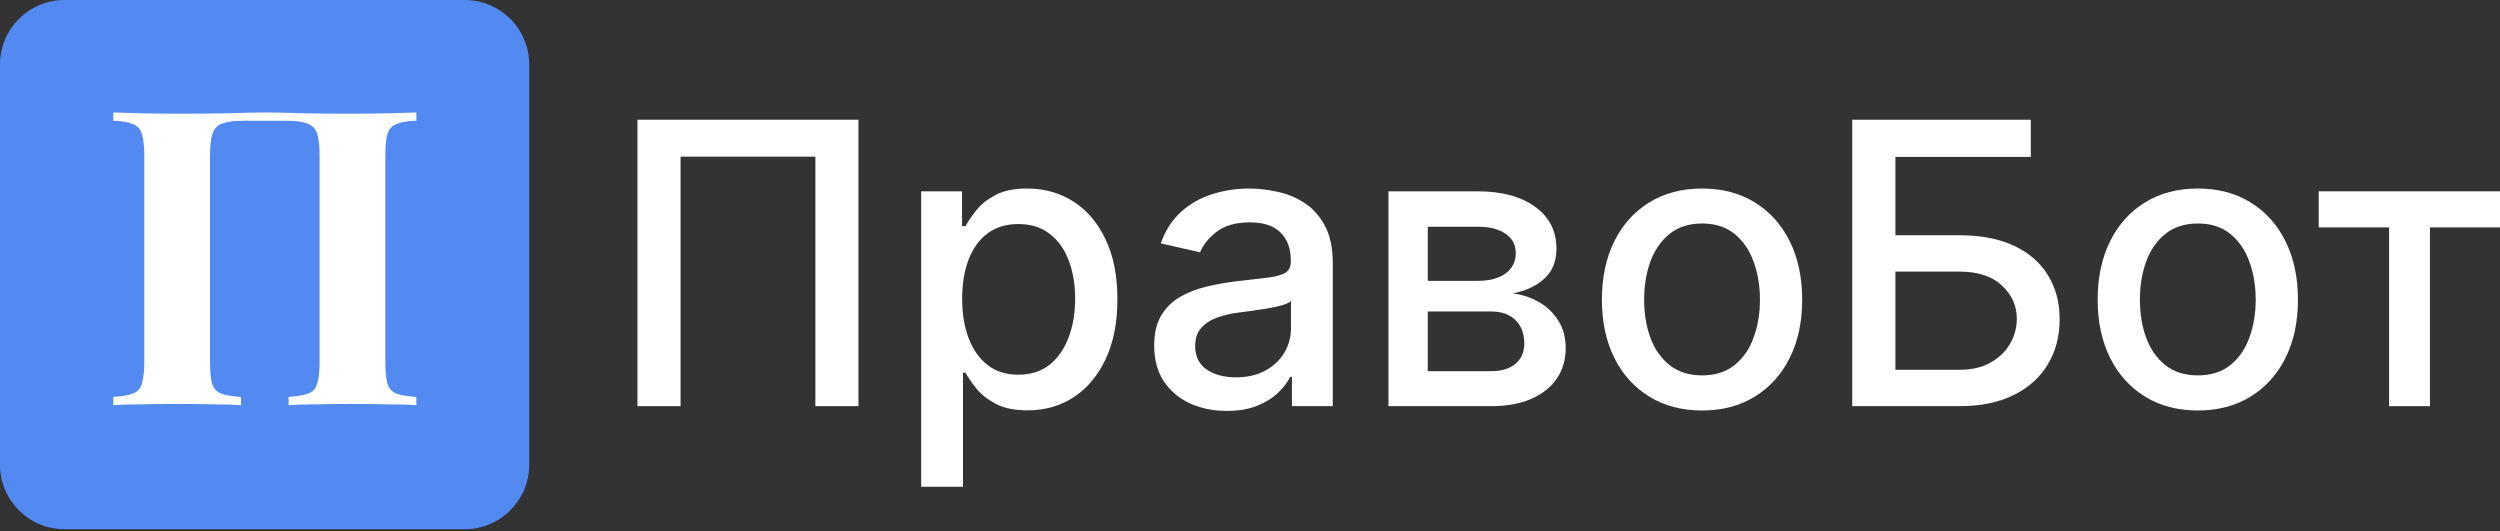 <svg width="254" height="54" viewBox="0 0 254 54" fill="none" xmlns="http://www.w3.org/2000/svg">
<rect x="0" y="0" width="254" height="54" fill="#333333" stroke="none"/>
<path d="M0 6.557C0 2.936 2.936 0 6.557 0H47.212C50.833 0 53.769 2.936 53.769 6.557V47.212C53.769 50.833 50.833 53.769 47.212 53.769H6.557C2.936 53.769 0 50.833 0 47.212V6.557Z" fill="#528AF2"/>
<path d="M42.301 11.426V12.266C41.405 12.294 40.733 12.406 40.285 12.602C39.837 12.77 39.529 13.106 39.361 13.61C39.221 14.086 39.151 14.842 39.151 15.879V36.714C39.151 37.722 39.221 38.478 39.361 38.983C39.529 39.487 39.837 39.823 40.285 39.991C40.733 40.159 41.405 40.271 42.301 40.327V41.167C41.573 41.111 40.621 41.083 39.445 41.083C38.269 41.055 37.008 41.041 35.664 41.041C34.488 41.041 33.312 41.055 32.135 41.083C30.987 41.083 30.049 41.111 29.321 41.167V40.327C30.189 40.271 30.847 40.159 31.295 39.991C31.771 39.823 32.079 39.487 32.219 38.983C32.388 38.478 32.471 37.722 32.471 36.714V15.879C32.471 14.842 32.388 14.072 32.219 13.568C32.051 13.064 31.715 12.728 31.211 12.56C30.735 12.364 30.021 12.266 29.069 12.266H24.742C23.79 12.266 23.062 12.364 22.558 12.56C22.082 12.728 21.76 13.064 21.592 13.568C21.424 14.072 21.34 14.842 21.34 15.879V36.714C21.34 37.722 21.41 38.478 21.55 38.983C21.718 39.487 22.026 39.823 22.474 39.991C22.922 40.159 23.594 40.271 24.49 40.327V41.167C23.734 41.111 22.782 41.083 21.634 41.083C20.485 41.055 19.323 41.041 18.147 41.041C16.775 41.041 15.501 41.055 14.324 41.083C13.176 41.083 12.238 41.111 11.51 41.167V40.327C12.378 40.271 13.036 40.159 13.484 39.991C13.96 39.823 14.268 39.487 14.408 38.983C14.576 38.478 14.661 37.722 14.661 36.714V15.879C14.661 14.842 14.576 14.086 14.408 13.61C14.268 13.106 13.96 12.77 13.484 12.602C13.036 12.406 12.378 12.294 11.51 12.266V11.426C12.238 11.454 13.176 11.482 14.324 11.51C15.501 11.538 16.775 11.552 18.147 11.552C19.799 11.552 21.438 11.538 23.062 11.51C24.686 11.454 25.988 11.426 26.969 11.426C27.949 11.426 29.237 11.454 30.833 11.51C32.429 11.538 34.04 11.552 35.664 11.552C37.008 11.552 38.269 11.538 39.445 11.51C40.621 11.482 41.573 11.454 42.301 11.426Z" fill="white"/>
<path d="M87.219 12.163V41.265H82.842V15.915H69.144V41.265H64.767V12.163H87.219Z" fill="white"/>
<path d="M93.591 49.449V19.439H97.741V22.977H98.096C98.342 22.522 98.698 21.997 99.162 21.4C99.626 20.803 100.27 20.282 101.094 19.837C101.918 19.382 103.008 19.154 104.362 19.154C106.124 19.154 107.697 19.6 109.08 20.49C110.463 21.381 111.548 22.664 112.334 24.341C113.13 26.018 113.528 28.035 113.528 30.394C113.528 32.753 113.134 34.776 112.348 36.462C111.562 38.139 110.482 39.432 109.108 40.341C107.735 41.241 106.167 41.691 104.405 41.691C103.079 41.691 101.994 41.468 101.151 41.023C100.317 40.578 99.664 40.057 99.19 39.46C98.716 38.863 98.352 38.333 98.096 37.869H97.84V49.449H93.591ZM97.755 30.352C97.755 31.886 97.978 33.231 98.423 34.387C98.868 35.543 99.512 36.448 100.355 37.101C101.198 37.745 102.231 38.068 103.453 38.068C104.722 38.068 105.783 37.731 106.636 37.059C107.488 36.377 108.133 35.453 108.568 34.288C109.014 33.123 109.236 31.811 109.236 30.352C109.236 28.912 109.018 27.619 108.583 26.473C108.156 25.326 107.512 24.422 106.65 23.758C105.798 23.095 104.732 22.764 103.453 22.764C102.221 22.764 101.179 23.081 100.327 23.716C99.484 24.351 98.844 25.236 98.409 26.373C97.973 27.51 97.755 28.836 97.755 30.352Z" fill="white"/>
<path d="M124.639 41.748C123.256 41.748 122.006 41.492 120.888 40.98C119.77 40.459 118.885 39.706 118.231 38.721C117.587 37.736 117.265 36.528 117.265 35.098C117.265 33.866 117.501 32.853 117.975 32.057C118.449 31.261 119.088 30.631 119.893 30.167C120.699 29.703 121.599 29.352 122.593 29.116C123.588 28.879 124.602 28.699 125.634 28.576C126.941 28.424 128.002 28.301 128.817 28.206C129.632 28.102 130.224 27.936 130.593 27.709C130.963 27.481 131.147 27.112 131.147 26.6V26.501C131.147 25.26 130.797 24.298 130.096 23.616C129.404 22.934 128.372 22.593 126.998 22.593C125.568 22.593 124.44 22.911 123.616 23.545C122.802 24.171 122.238 24.867 121.925 25.634L117.933 24.725C118.406 23.398 119.098 22.328 120.007 21.513C120.926 20.689 121.982 20.092 123.176 19.723C124.369 19.344 125.625 19.154 126.941 19.154C127.813 19.154 128.737 19.259 129.712 19.467C130.697 19.666 131.616 20.035 132.469 20.576C133.331 21.116 134.037 21.887 134.586 22.892C135.136 23.886 135.41 25.179 135.41 26.771V41.265H131.261V38.281H131.091C130.816 38.83 130.404 39.37 129.854 39.901C129.305 40.431 128.599 40.871 127.737 41.222C126.875 41.572 125.843 41.748 124.639 41.748ZM125.563 38.337C126.738 38.337 127.742 38.105 128.576 37.641C129.419 37.177 130.058 36.571 130.494 35.822C130.939 35.065 131.162 34.255 131.162 33.392V30.579C131.01 30.731 130.716 30.873 130.281 31.005C129.854 31.128 129.366 31.237 128.817 31.332C128.268 31.417 127.732 31.498 127.211 31.574C126.69 31.64 126.255 31.697 125.904 31.744C125.08 31.848 124.327 32.024 123.645 32.27C122.972 32.516 122.432 32.871 122.025 33.336C121.627 33.79 121.428 34.397 121.428 35.154C121.428 36.206 121.816 37.002 122.593 37.542C123.37 38.072 124.36 38.337 125.563 38.337Z" fill="white"/>
<path d="M141.069 41.265V19.439H150.121C152.584 19.439 154.535 19.965 155.975 21.016C157.415 22.058 158.135 23.474 158.135 25.265C158.135 26.544 157.728 27.557 156.913 28.305C156.098 29.054 155.018 29.556 153.673 29.812C154.649 29.925 155.544 30.219 156.359 30.693C157.173 31.157 157.827 31.782 158.32 32.568C158.822 33.355 159.073 34.292 159.073 35.382C159.073 36.538 158.774 37.561 158.178 38.451C157.581 39.332 156.714 40.024 155.577 40.526C154.45 41.018 153.091 41.265 151.499 41.265H141.069ZM145.062 37.712H151.499C152.551 37.712 153.375 37.461 153.972 36.959C154.568 36.457 154.867 35.775 154.867 34.913C154.867 33.899 154.568 33.104 153.972 32.526C153.375 31.938 152.551 31.645 151.499 31.645H145.062V37.712ZM145.062 28.533H150.163C150.959 28.533 151.641 28.419 152.21 28.192C152.787 27.965 153.228 27.642 153.531 27.226C153.844 26.799 154 26.297 154 25.719C154 24.876 153.654 24.218 152.963 23.744C152.271 23.271 151.324 23.034 150.121 23.034H145.062V28.533Z" fill="white"/>
<path d="M172.927 41.705C170.881 41.705 169.095 41.236 167.57 40.298C166.045 39.361 164.861 38.049 164.018 36.362C163.175 34.676 162.753 32.706 162.753 30.451C162.753 28.187 163.175 26.207 164.018 24.512C164.861 22.816 166.045 21.499 167.57 20.561C169.095 19.623 170.881 19.154 172.927 19.154C174.973 19.154 176.759 19.623 178.284 20.561C179.809 21.499 180.993 22.816 181.837 24.512C182.68 26.207 183.101 28.187 183.101 30.451C183.101 32.706 182.68 34.676 181.837 36.362C180.993 38.049 179.809 39.361 178.284 40.298C176.759 41.236 174.973 41.705 172.927 41.705ZM172.941 38.139C174.268 38.139 175.366 37.788 176.238 37.087C177.11 36.386 177.754 35.453 178.171 34.288C178.597 33.123 178.81 31.839 178.81 30.437C178.81 29.044 178.597 27.765 178.171 26.6C177.754 25.426 177.11 24.483 176.238 23.773C175.366 23.062 174.268 22.707 172.941 22.707C171.606 22.707 170.497 23.062 169.616 23.773C168.745 24.483 168.096 25.426 167.67 26.6C167.253 27.765 167.044 29.044 167.044 30.437C167.044 31.839 167.253 33.123 167.67 34.288C168.096 35.453 168.745 36.386 169.616 37.087C170.497 37.788 171.606 38.139 172.941 38.139Z" fill="white"/>
<path d="M188.185 41.265V12.163H206.33V15.943H192.575V23.901H199.083C201.243 23.901 203.076 24.251 204.583 24.952C206.098 25.653 207.254 26.643 208.05 27.922C208.855 29.201 209.258 30.707 209.258 32.441C209.258 34.174 208.855 35.704 208.05 37.03C207.254 38.356 206.098 39.394 204.583 40.142C203.076 40.891 201.243 41.265 199.083 41.265H188.185ZM192.575 37.57H199.083C200.334 37.57 201.39 37.324 202.252 36.831C203.124 36.339 203.782 35.699 204.227 34.913C204.682 34.127 204.909 33.284 204.909 32.384C204.909 31.076 204.407 29.954 203.403 29.016C202.399 28.069 200.959 27.595 199.083 27.595H192.575V37.57Z" fill="white"/>
<path d="M223.297 41.705C221.25 41.705 219.465 41.236 217.94 40.298C216.414 39.361 215.23 38.049 214.387 36.362C213.544 34.676 213.123 32.706 213.123 30.451C213.123 28.187 213.544 26.207 214.387 24.512C215.23 22.816 216.414 21.499 217.94 20.561C219.465 19.623 221.25 19.154 223.297 19.154C225.343 19.154 227.128 19.623 228.654 20.561C230.179 21.499 231.363 22.816 232.206 24.512C233.049 26.207 233.471 28.187 233.471 30.451C233.471 32.706 233.049 34.676 232.206 36.362C231.363 38.049 230.179 39.361 228.654 40.298C227.128 41.236 225.343 41.705 223.297 41.705ZM223.311 38.139C224.637 38.139 225.736 37.788 226.607 37.087C227.479 36.386 228.123 35.453 228.54 34.288C228.966 33.123 229.179 31.839 229.179 30.437C229.179 29.044 228.966 27.765 228.54 26.6C228.123 25.426 227.479 24.483 226.607 23.773C225.736 23.062 224.637 22.707 223.311 22.707C221.975 22.707 220.867 23.062 219.986 23.773C219.114 24.483 218.465 25.426 218.039 26.6C217.622 27.765 217.414 29.044 217.414 30.437C217.414 31.839 217.622 33.123 218.039 34.288C218.465 35.453 219.114 36.386 219.986 37.087C220.867 37.788 221.975 38.139 223.311 38.139Z" fill="white"/>
<path d="M235.584 23.105V19.439H254V23.105H246.881V41.265H242.732V23.105H235.584Z" fill="white"/>
</svg>
